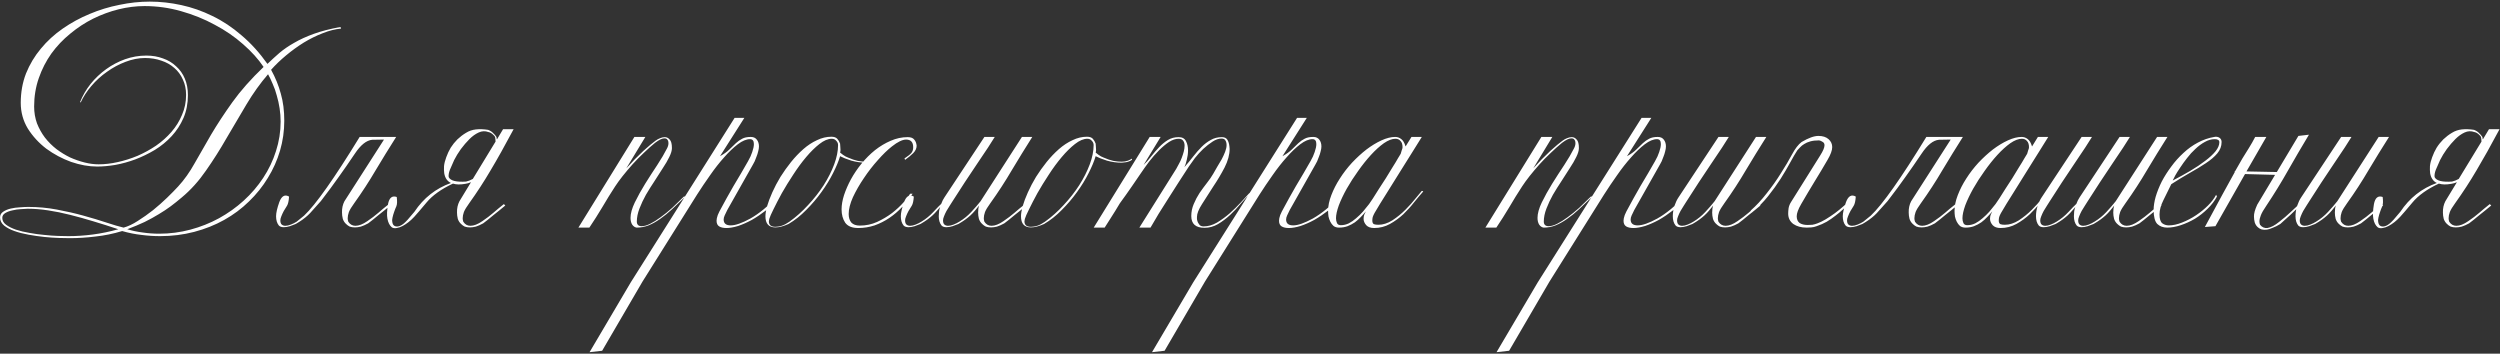 <?xml version="1.0" encoding="UTF-8"?> <svg xmlns="http://www.w3.org/2000/svg" width="1329" height="188" viewBox="0 0 1329 188" fill="none"><rect x="0" y="0" width="1329" height="188" fill="#333333" stroke="none"/> <path d="M181.319 15.203C178.156 15.49 174.884 16.317 171.505 17.683C168.126 18.977 164.783 20.631 161.475 22.644C158.24 24.657 155.112 26.922 152.093 29.438C149.145 31.883 146.485 34.435 144.112 37.096C146.413 41.266 148.138 45.508 149.289 49.821C150.511 54.063 151.122 58.844 151.122 64.165C151.122 69.629 150.367 74.95 148.857 80.126C147.348 85.231 145.191 90.048 142.387 94.578C139.655 99.107 136.311 103.277 132.357 107.088C128.474 110.898 124.089 114.17 119.2 116.902C114.311 119.634 108.99 121.755 103.238 123.265C97.487 124.775 91.447 125.53 85.12 125.53C81.813 125.53 78.506 125.314 75.198 124.882C71.891 124.523 68.476 123.84 64.953 122.833C60.208 124.271 55.462 125.242 50.717 125.745C46.044 126.32 41.514 126.608 37.129 126.608C35.619 126.608 33.678 126.572 31.305 126.5C28.932 126.428 26.344 126.249 23.54 125.961C20.808 125.673 18.04 125.278 15.236 124.775C12.432 124.271 9.915 123.624 7.686 122.833C5.458 122.043 3.624 121.072 2.186 119.922C0.748 118.699 0.029 117.261 0.029 115.608C0.029 114.314 0.569 113.307 1.647 112.588C2.797 111.797 4.163 111.222 5.745 110.862C7.327 110.503 8.945 110.287 10.598 110.215C12.324 110.072 13.798 110 15.02 110C20.197 110 25.265 110.467 30.226 111.402C35.259 112.336 39.968 113.415 44.354 114.637C48.812 115.859 52.874 117.082 56.541 118.304C60.208 119.526 63.263 120.425 65.708 121C68.081 120.353 70.597 119.167 73.257 117.441C75.989 115.716 78.685 113.81 81.346 111.725C84.006 109.568 86.486 107.375 88.787 105.147C91.16 102.846 93.137 100.833 94.719 99.107C97.954 95.584 100.866 91.486 103.454 86.813C106.114 82.139 109.026 77.071 112.19 71.606C115.425 66.142 119.2 60.39 123.514 54.351C127.899 48.24 133.435 41.984 140.122 35.586C137.318 31.416 133.687 27.389 129.229 23.507C124.772 19.552 119.739 16.101 114.131 13.154C108.595 10.134 102.627 7.725 96.228 5.928C89.901 4.13 83.431 3.232 76.816 3.232C72.287 3.232 67.685 3.807 63.012 4.957C58.41 6.108 53.917 7.761 49.531 9.918C45.217 12.075 41.155 14.735 37.344 17.899C33.534 20.99 30.19 24.513 27.314 28.468C24.511 32.422 22.282 36.772 20.628 41.517C18.974 46.262 18.148 51.295 18.148 56.616C18.148 59.779 18.651 62.763 19.657 65.567C20.736 68.299 22.138 70.816 23.863 73.116C25.661 75.417 27.71 77.466 30.011 79.263C32.311 80.989 34.72 82.463 37.236 83.685C39.825 84.835 42.413 85.734 45.001 86.381C47.59 87.028 50.07 87.352 52.443 87.352C55.678 87.352 59.057 86.957 62.58 86.166C66.175 85.375 69.698 84.26 73.149 82.822C76.6 81.312 79.872 79.515 82.963 77.43C86.055 75.273 88.787 72.829 91.16 70.097C93.532 67.364 95.401 64.345 96.768 61.037C98.206 57.73 98.924 54.207 98.924 50.468C98.924 47.377 98.349 44.645 97.199 42.272C96.121 39.828 94.611 37.779 92.669 36.125C90.728 34.399 88.427 33.105 85.767 32.242C83.107 31.308 80.231 30.84 77.14 30.84C73.689 30.84 70.201 31.523 66.678 32.889C63.227 34.184 59.956 35.945 56.864 38.174C53.773 40.331 51.005 42.847 48.56 45.723C46.188 48.527 44.318 51.403 42.952 54.351H42.521C43.887 50.9 45.756 47.664 48.129 44.645C50.573 41.625 53.341 39.001 56.433 36.772C59.525 34.543 62.868 32.782 66.463 31.488C70.129 30.193 73.904 29.546 77.787 29.546C81.022 29.546 83.97 30.049 86.63 31.056C89.362 31.991 91.699 33.393 93.64 35.262C95.653 37.06 97.199 39.252 98.278 41.841C99.356 44.429 99.895 47.341 99.895 50.576C99.895 55.034 99.104 59.096 97.522 62.763C95.941 66.358 93.856 69.557 91.267 72.361C88.679 75.165 85.695 77.61 82.316 79.695C78.937 81.708 75.45 83.398 71.855 84.764C68.332 86.058 64.809 87.028 61.286 87.675C57.763 88.251 54.564 88.538 51.688 88.538C47.23 88.538 42.593 87.711 37.776 86.058C33.03 84.332 28.645 81.996 24.618 79.048C20.664 76.028 17.393 72.469 14.804 68.371C12.288 64.201 11.03 59.635 11.03 54.675C11.03 49.066 11.964 43.854 13.834 39.037C15.775 34.22 18.399 29.834 21.706 25.88C25.014 21.853 28.896 18.294 33.354 15.203C37.812 12.111 42.557 9.523 47.59 7.438C52.694 5.281 57.979 3.663 63.443 2.585C68.907 1.434 74.3 0.859 79.62 0.859C85.156 0.859 90.728 1.47 96.336 2.693C102.016 3.915 107.552 5.856 112.945 8.516C118.337 11.104 123.478 14.52 128.367 18.762C133.328 22.932 137.929 28 142.171 33.968C144.184 32.027 146.305 30.085 148.534 28.144C150.835 26.203 153.459 24.406 156.407 22.752C159.354 21.026 162.806 19.445 166.76 18.007C170.714 16.569 175.46 15.347 180.996 14.34L181.319 15.203ZM149.181 64.596C149.181 62.296 149.001 59.959 148.642 57.586C148.282 55.214 147.779 52.949 147.132 50.792C146.557 48.563 145.838 46.514 144.975 44.645C144.184 42.703 143.357 40.978 142.494 39.468C138.396 44.213 134.586 49.534 131.063 55.429C127.54 61.325 124.017 67.293 120.494 73.332C117.043 79.371 113.376 85.159 109.493 90.695C105.683 96.231 101.405 100.977 96.66 104.931C94.719 106.585 92.741 108.166 90.728 109.676C88.787 111.114 86.666 112.516 84.365 113.882C82.136 115.248 79.656 116.614 76.924 117.98C74.192 119.274 71.1 120.569 67.649 121.863C70.237 122.654 72.969 123.229 75.845 123.588C78.721 124.02 81.669 124.235 84.689 124.235C90.297 124.235 95.797 123.516 101.189 122.078C106.582 120.641 111.65 118.627 116.396 116.039C121.213 113.379 125.599 110.251 129.553 106.656C133.579 102.99 137.03 98.963 139.906 94.578C142.854 90.12 145.119 85.375 146.7 80.342C148.354 75.237 149.181 69.989 149.181 64.596ZM62.904 121.863C58.374 120.353 53.953 118.951 49.639 117.657C45.397 116.363 41.263 115.212 37.236 114.206C33.282 113.199 29.4 112.408 25.589 111.833C21.85 111.258 18.22 110.97 14.697 110.97C13.834 110.97 12.611 111.042 11.03 111.186C9.52 111.258 8.046 111.474 6.608 111.833C5.17 112.121 3.912 112.588 2.833 113.235C1.755 113.882 1.216 114.745 1.216 115.823C1.216 117.261 1.899 118.484 3.265 119.49C4.631 120.497 6.356 121.359 8.441 122.078C10.598 122.797 13.007 123.373 15.667 123.804C18.327 124.307 20.952 124.667 23.54 124.882C26.128 125.17 28.573 125.35 30.873 125.422C33.174 125.494 35.008 125.53 36.374 125.53C40.616 125.53 44.929 125.242 49.315 124.667C53.773 124.092 58.302 123.157 62.904 121.863ZM204.135 74.195C202.697 74.267 200.612 74.302 197.88 74.302C194.789 74.59 191.697 77.071 188.606 81.744C185.514 86.345 182.674 90.444 180.086 94.038C177.569 97.633 174.406 101.911 170.595 106.872C168.079 109.676 166.533 111.402 165.958 112.049C165.239 112.912 164.448 113.738 163.585 114.529C162.794 115.248 161.86 116.003 160.781 116.794C159.775 117.513 158.588 118.268 157.222 119.059C156.288 119.418 155.245 119.814 154.095 120.245C152.944 120.605 151.866 120.784 150.859 120.784C149.709 120.784 148.846 120.497 148.271 119.922C147.264 118.699 146.761 117.046 146.761 114.961C146.761 113.163 147.336 110.647 148.487 107.411C149.709 104.176 151.434 103.205 153.663 104.5C153.52 106.8 153.16 108.418 152.585 109.353C152.01 110.215 151.434 111.15 150.859 112.157C150.356 113.091 149.925 114.026 149.565 114.961C149.206 115.823 149.026 116.542 149.026 117.118C149.026 118.196 149.278 118.951 149.781 119.382C150.284 119.814 150.931 120.029 151.722 120.029C152.585 120.029 153.555 119.814 154.634 119.382C155.712 118.951 156.719 118.448 157.654 117.872L161.644 114.637C167.827 108.813 177.677 94.865 191.194 72.793H210.606C206.868 78.688 203.237 84.584 199.714 90.48C196.263 96.375 192.452 102.235 188.282 108.058C186.916 109.928 185.981 111.474 185.478 112.696C185.047 113.918 184.831 115.032 184.831 116.039C184.831 116.614 184.939 117.225 185.154 117.872C186.089 119.31 187.347 120.029 188.929 120.029C190.798 120.029 192.919 119.203 195.292 117.549C197.521 116.039 199.462 114.565 201.116 113.127C202.841 111.617 204.711 110.072 206.724 108.49L207.479 109.245C206.472 110.036 205.43 110.898 204.351 111.833C203.273 112.696 202.194 113.559 201.116 114.421C200.109 115.284 199.103 116.111 198.096 116.902L195.723 118.735C194.285 119.526 192.991 120.101 191.841 120.461C190.691 120.748 189.648 120.892 188.713 120.892C187.635 120.892 186.7 120.748 185.909 120.461C185.19 120.101 184.543 119.634 183.968 119.059C183.177 118.34 182.602 117.441 182.243 116.363C181.955 115.212 181.811 114.098 181.811 113.019C181.739 110.791 182.171 108.777 183.105 106.98L204.135 74.195ZM273.033 68.695C268.432 77.322 264.37 84.584 260.847 90.48C257.396 96.375 253.585 102.235 249.415 108.058C248.049 109.928 247.114 111.474 246.611 112.696C246.18 113.918 245.964 115.032 245.964 116.039C245.964 116.614 246.072 117.225 246.287 117.872C247.222 119.31 248.48 120.029 250.062 120.029C251.931 120.029 254.052 119.203 256.425 117.549C258.654 116.039 260.595 114.565 262.249 113.127C263.974 111.617 265.844 110.072 267.857 108.49L268.612 109.245C267.605 110.036 266.562 110.898 265.484 111.833C264.406 112.696 263.327 113.559 262.249 114.421C261.242 115.284 260.235 116.111 259.229 116.902L256.856 118.735C255.418 119.526 254.124 120.101 252.974 120.461C251.823 120.748 250.781 120.892 249.846 120.892C248.768 120.892 247.833 120.748 247.042 120.461C246.323 120.101 245.676 119.634 245.101 119.059C244.31 118.34 243.735 117.441 243.376 116.363C243.088 115.212 242.944 114.098 242.944 113.019C242.872 110.791 243.304 108.777 244.238 106.98L250.386 96.842C249.451 97.274 248.48 97.561 247.474 97.705C244.742 98.209 242.513 98.172 240.787 97.597C234.532 100.545 229.859 103.888 226.767 107.627C223.46 111.581 221.267 114.134 220.189 115.284C219.182 116.363 218.175 117.297 217.169 118.088C216.162 118.879 215.12 119.562 214.041 120.137C212.963 120.712 211.92 121.072 210.914 121.216C209.763 121.431 208.865 121.288 208.218 120.784C207.067 119.778 206.312 118.268 205.953 116.255C205.593 114.457 205.701 111.869 206.276 108.49C206.923 105.111 208.469 103.852 210.914 104.715C211.201 107.016 211.129 108.67 210.698 109.676C210.267 110.611 209.871 111.617 209.512 112.696C209.152 113.702 208.865 114.709 208.649 115.716C208.433 116.65 208.397 117.405 208.541 117.98C208.685 118.987 209.044 119.67 209.62 120.029C210.195 120.389 210.878 120.497 211.669 120.353C212.531 120.209 213.466 119.742 214.473 118.951C215.551 118.16 217.492 116.039 220.296 112.588C225.185 105.254 231.656 100.15 239.709 97.274C237.767 96.339 236.581 94.614 236.15 92.097C236.006 90.947 235.97 89.689 236.042 88.323C236.186 86.885 236.581 85.303 237.228 83.577C237.875 81.78 238.666 80.09 239.601 78.508C240.607 76.927 241.794 75.453 243.16 74.087C244.598 72.721 246.108 71.57 247.689 70.636C249.271 69.629 251.033 69.018 252.974 68.802C254.987 68.587 257.144 68.659 259.445 69.018C260.595 69.449 261.494 70.025 262.141 70.744C262.86 71.391 263.471 72.11 263.974 72.9C263.902 73.26 263.974 73.655 264.19 74.087L267.425 68.695H273.033ZM263.219 73.008C263.075 72.505 262.644 71.966 261.925 71.391C261.206 70.744 260.451 70.348 259.66 70.204C257.935 69.557 256.209 69.629 254.484 70.42C252.758 71.211 251.104 72.397 249.523 73.979C248.013 75.489 246.503 77.25 244.993 79.263C243.555 81.277 242.369 83.218 241.434 85.087C240.571 86.957 239.817 88.682 239.169 90.264C238.594 91.774 238.379 93.068 238.522 94.146C239.457 96.088 242.549 96.878 247.797 96.519C249.019 96.231 250.206 95.764 251.356 95.117L263.435 75.273C263.435 74.554 263.363 73.799 263.219 73.008ZM363.881 104.931C361.509 107.232 359.28 109.353 357.195 111.294C355.11 113.235 353.025 114.925 350.94 116.363C348.927 117.801 346.877 118.951 344.792 119.814C342.779 120.605 340.658 121 338.429 121C337.495 120.856 336.704 120.317 336.057 119.382C335.482 118.448 335.194 117.261 335.194 115.823C335.194 113.523 335.949 110.791 337.459 107.627C339.041 104.392 340.874 101.084 342.959 97.705C345.116 94.254 347.273 90.911 349.43 87.675C351.587 84.368 353.276 81.492 354.499 79.048C355.074 78.041 355.361 77.035 355.361 76.028C355.361 75.309 355.182 74.734 354.822 74.302C354.535 73.799 353.995 73.548 353.204 73.548C352.629 73.548 351.946 73.727 351.155 74.087C350.364 74.446 349.394 75.057 348.243 75.92C346.302 77.502 344.289 79.299 342.204 81.312C340.119 83.254 338.142 85.267 336.273 87.352C334.403 89.437 332.642 91.522 330.988 93.607C329.406 95.62 328.076 97.454 326.998 99.107C324.697 102.63 322.432 106.297 320.203 110.108C317.975 113.846 315.674 117.477 313.301 121H307.478L337.243 72.793H343.067L332.929 89.509C336.093 85.986 339.112 82.894 341.988 80.234C344.936 77.574 347.129 75.74 348.567 74.734C349.358 74.159 350.149 73.727 350.94 73.44C351.802 73.08 352.629 72.9 353.42 72.9C354.427 72.9 355.289 73.332 356.008 74.195C356.799 74.986 357.195 76.495 357.195 78.724C357.195 80.018 356.727 81.6 355.793 83.469C354.93 85.267 353.78 87.244 352.342 89.401C350.976 91.558 349.502 93.859 347.92 96.303C346.338 98.676 344.828 101.084 343.39 103.529C342.024 105.973 340.874 108.418 339.939 110.862C339.005 113.307 338.537 115.608 338.537 117.765C338.537 119.418 339.4 120.245 341.126 120.245C342.42 120.245 343.93 119.814 345.655 118.951C347.381 118.088 349.214 116.938 351.155 115.5C353.168 114.062 355.253 112.372 357.41 110.431C359.567 108.418 361.724 106.333 363.881 104.176V104.931ZM320.096 186.463L313.41 187.218L335.303 150.119L390.52 62.655H395.697L382.755 83.038C384.84 81.888 386.494 80.701 387.716 79.479C389.01 78.257 390.161 77.142 391.167 76.136C392.246 75.129 393.36 74.338 394.51 73.763C395.661 73.116 397.207 72.793 399.148 72.793C400.586 72.793 401.664 73.296 402.383 74.302C403.102 75.237 403.462 76.424 403.462 77.861C403.462 78.652 403.318 79.551 403.03 80.558C402.815 81.492 402.527 82.391 402.168 83.254C401.88 84.117 401.556 84.943 401.197 85.734C400.837 86.453 400.55 86.992 400.334 87.352L386.638 111.617C386.062 112.696 385.595 113.666 385.236 114.529C384.876 115.32 384.696 116.039 384.696 116.686C384.696 118.771 385.955 119.814 388.471 119.814C390.987 119.814 394.474 118.591 398.932 116.147C403.39 113.63 408.315 109.64 413.707 104.176L414.462 104.607C412.305 107.268 409.932 109.64 407.344 111.725C404.756 113.738 402.203 115.464 399.687 116.902C397.171 118.268 394.726 119.346 392.354 120.137C389.981 120.856 387.932 121.216 386.206 121.216C384.553 121.216 383.258 120.928 382.324 120.353C381.389 119.778 380.922 118.771 380.922 117.333C380.922 116.542 381.137 115.536 381.569 114.314C382.072 113.091 382.719 111.797 383.51 110.431C384.157 109.137 385.056 107.483 386.206 105.47C387.357 103.457 388.579 101.3 389.873 98.999C391.239 96.699 392.605 94.398 393.971 92.097C395.337 89.725 396.56 87.604 397.638 85.734C398.645 84.009 399.399 82.355 399.903 80.773C400.478 79.12 400.766 77.718 400.766 76.567C400.766 74.842 400.082 73.979 398.716 73.979C396.775 73.979 394.618 74.878 392.246 76.675C389.873 78.473 387.429 80.809 384.912 83.685C382.396 86.489 379.915 89.653 377.471 93.176C375.026 96.627 372.725 100.042 370.569 103.421L341.558 149.687L320.096 186.463ZM465.895 84.979C464.817 85.698 463.667 86.13 462.444 86.273C461.222 86.417 460.539 86.489 460.395 86.489C457.807 86.489 455.219 86.13 452.63 85.411C450.114 84.62 448.101 83.829 446.591 83.038C445.8 85.698 444.542 88.718 442.816 92.097C441.163 95.404 439.114 98.748 436.669 102.127C434.296 105.434 431.6 108.598 428.581 111.617C425.633 114.637 422.505 117.118 419.198 119.059C416.538 120.281 414.201 120.892 412.188 120.892C408.665 120.892 406.903 118.915 406.903 114.961C406.903 113.595 407.191 111.833 407.766 109.676C408.413 107.447 409.348 104.967 410.57 102.235C411.793 99.503 413.23 96.77 414.884 94.038C416.61 91.306 418.479 88.682 420.492 86.166C422.577 83.577 424.77 81.277 427.071 79.263C429.371 77.25 431.78 75.669 434.296 74.518C436.813 73.296 439.365 72.685 441.954 72.685C443.392 72.685 444.434 73.044 445.081 73.763C445.728 74.482 446.231 75.345 446.591 76.352C446.591 76.711 446.627 77.214 446.699 77.861C446.771 78.508 446.807 79.12 446.807 79.695C446.807 80.198 446.735 80.665 446.591 81.097C446.807 81.241 447.31 81.636 448.101 82.283C448.964 82.93 449.898 83.433 450.905 83.793C452.702 84.584 454.392 85.159 455.974 85.519C457.555 85.806 459.029 85.95 460.395 85.95C461.618 85.95 462.732 85.77 463.739 85.411C464.745 84.979 465.464 84.62 465.895 84.332V84.979ZM445.513 77.106C445.513 76.244 445.189 75.489 444.542 74.842C443.967 74.123 443.176 73.763 442.169 73.763C440.156 73.763 437.963 74.698 435.591 76.567C433.29 78.365 430.953 80.665 428.581 83.469C426.208 86.273 423.907 89.401 421.678 92.852C419.45 96.231 417.436 99.503 415.639 102.666C413.914 105.83 412.44 108.67 411.217 111.186C409.995 113.63 409.24 115.356 408.953 116.363C408.809 116.938 408.737 117.369 408.737 117.657C408.737 119.598 409.887 120.569 412.188 120.569C413.195 120.569 414.309 120.389 415.531 120.029C416.825 119.598 418.191 118.879 419.629 117.872C423.152 115.356 426.46 112.408 429.551 109.029C432.715 105.65 435.483 102.127 437.855 98.46C440.228 94.721 442.097 91.019 443.463 87.352C444.829 83.685 445.513 80.27 445.513 77.106ZM487.287 77.43C487.287 78.868 486.676 80.198 485.454 81.42C484.303 82.571 482.865 83.757 481.14 84.979L480.816 84.224C482.686 83.002 483.908 82.031 484.483 81.312C485.13 80.522 485.454 79.515 485.454 78.293C485.454 75.561 484.195 74.195 481.679 74.195C479.738 74.195 477.221 75.417 474.13 77.861C471.829 79.659 469.349 82.067 466.688 85.087C464.028 88.035 461.548 91.234 459.247 94.686C456.946 98.065 455.005 101.444 453.423 104.823C451.913 108.202 451.158 111.186 451.158 113.774C451.158 115.644 451.626 117.153 452.56 118.304C453.567 119.382 455.077 119.922 457.09 119.922C460.325 119.922 463.381 119.274 466.257 117.98C469.205 116.614 471.865 115.032 474.238 113.235C476.61 111.366 478.623 109.496 480.277 107.627C481.931 105.686 483.117 104.14 483.836 102.99H485.13C483.548 105.434 481.715 107.771 479.63 110C477.617 112.157 475.352 114.098 472.836 115.823C470.391 117.477 467.767 118.807 464.963 119.814C462.159 120.748 459.247 121.216 456.227 121.216C452.992 121.216 450.691 120.281 449.325 118.412C448.031 116.47 447.384 114.098 447.384 111.294C447.384 108.993 447.815 106.477 448.678 103.745C449.613 100.941 450.835 98.137 452.345 95.333C453.926 92.457 455.796 89.689 457.953 87.028C460.182 84.296 462.59 81.888 465.178 79.803C467.839 77.718 470.607 76.064 473.483 74.842C476.43 73.548 479.45 72.9 482.542 72.9C484.195 72.9 485.346 73.332 485.993 74.195C486.712 74.986 487.143 76.064 487.287 77.43ZM485.781 104.5C485.638 106.8 485.278 108.418 484.703 109.353C484.128 110.215 483.553 111.15 482.977 112.157C482.474 113.091 482.043 114.026 481.683 114.961C481.324 115.823 481.144 116.542 481.144 117.118C481.144 118.196 481.396 118.951 481.899 119.382C482.402 119.814 483.049 120.029 483.84 120.029C484.703 120.029 485.673 119.814 486.752 119.382C487.83 118.951 488.837 118.448 489.772 117.872C492.144 116.435 494.265 114.709 496.135 112.696C498.076 110.611 499.478 109.173 500.341 108.382C500.844 107.016 501.419 105.866 502.066 104.931L523.312 72.793H528.812C528.093 74.015 526.907 75.884 525.253 78.401C523.599 80.917 521.694 83.757 519.537 86.921C517.452 90.084 515.223 93.427 512.851 96.95C510.55 100.473 508.393 103.816 506.38 106.98C505.949 107.627 505.445 108.418 504.87 109.353C504.295 110.215 503.72 111.15 503.145 112.157C502.641 113.091 502.21 114.026 501.85 114.961C501.491 115.823 501.311 116.542 501.311 117.118C501.311 118.196 501.563 118.951 502.066 119.382C502.569 119.814 503.216 120.029 504.007 120.029C504.87 120.029 505.841 119.814 506.919 119.382C507.998 118.951 509.004 118.448 509.939 117.872C512.312 116.435 514.433 114.709 516.302 112.696C518.243 110.611 519.897 108.706 521.263 106.98L543.263 72.793H548.764C545.025 78.688 541.394 84.584 537.871 90.48C534.42 96.375 530.609 102.235 526.439 108.058C525.073 109.928 524.139 111.474 523.635 112.696C523.204 113.918 522.988 115.032 522.988 116.039C522.988 116.614 523.096 117.225 523.312 117.872C524.247 119.31 525.505 120.029 527.086 120.029C528.956 120.029 531.077 119.203 533.449 117.549C535.678 116.039 537.619 114.565 539.273 113.127C540.999 111.617 542.868 110.072 544.881 108.49L545.636 109.245C544.63 110.036 543.587 110.898 542.509 111.833C541.43 112.696 540.352 113.559 539.273 114.421C538.267 115.284 537.26 116.111 536.253 116.902C535.319 117.621 534.528 118.232 533.881 118.735C532.443 119.526 531.149 120.101 529.998 120.461C528.848 120.748 527.805 120.892 526.871 120.892C525.792 120.892 524.858 120.748 524.067 120.461C523.348 120.101 522.701 119.634 522.126 119.059C521.335 118.34 520.76 117.441 520.4 116.363C520.112 115.212 519.969 114.098 519.969 113.019C519.969 111.438 520.148 110.179 520.508 109.245C519.717 110.251 518.962 111.186 518.243 112.049C517.524 112.912 516.733 113.738 515.87 114.529C515.08 115.248 514.145 116.003 513.066 116.794C512.06 117.513 510.874 118.268 509.508 119.059C508.573 119.418 507.53 119.814 506.38 120.245C505.23 120.605 504.151 120.784 503.145 120.784C501.994 120.784 501.131 120.497 500.556 119.922C499.55 118.699 499.046 117.046 499.046 114.961C499.046 113.163 499.226 111.725 499.586 110.647C499.945 109.496 500.161 109.137 500.233 109.568C499.514 110.359 498.795 111.186 498.076 112.049C497.357 112.912 496.566 113.738 495.703 114.529C494.912 115.248 493.978 116.003 492.899 116.794C491.893 117.513 490.706 118.268 489.34 119.059C488.406 119.418 487.363 119.814 486.213 120.245C485.062 120.605 483.984 120.784 482.977 120.784C481.827 120.784 480.964 120.497 480.389 119.922C479.382 118.699 478.879 117.046 478.879 114.961C478.879 113.163 479.454 110.647 480.605 107.411C481.827 104.176 483.553 103.205 485.781 104.5ZM601.757 84.979C600.678 85.698 599.528 86.13 598.306 86.273C597.083 86.417 596.4 86.489 596.256 86.489C593.668 86.489 591.08 86.13 588.492 85.411C585.975 84.62 583.962 83.829 582.452 83.038C581.661 85.698 580.403 88.718 578.677 92.097C577.024 95.404 574.975 98.748 572.53 102.127C570.158 105.434 567.461 108.598 564.442 111.617C561.494 114.637 558.366 117.118 555.059 119.059C552.399 120.281 550.062 120.892 548.049 120.892C544.526 120.892 542.765 118.915 542.765 114.961C542.765 113.595 543.052 111.833 543.627 109.676C544.274 107.447 545.209 104.967 546.431 102.235C547.654 99.503 549.092 96.77 550.745 94.038C552.471 91.306 554.34 88.682 556.353 86.166C558.438 83.577 560.631 81.277 562.932 79.263C565.233 77.25 567.641 75.669 570.158 74.518C572.674 73.296 575.226 72.685 577.815 72.685C579.253 72.685 580.295 73.044 580.942 73.763C581.589 74.482 582.093 75.345 582.452 76.352C582.452 76.711 582.488 77.214 582.56 77.861C582.632 78.508 582.668 79.12 582.668 79.695C582.668 80.198 582.596 80.665 582.452 81.097C582.668 81.241 583.171 81.636 583.962 82.283C584.825 82.93 585.759 83.433 586.766 83.793C588.563 84.584 590.253 85.159 591.835 85.519C593.417 85.806 594.89 85.95 596.256 85.95C597.479 85.95 598.593 85.77 599.6 85.411C600.606 84.979 601.325 84.62 601.757 84.332V84.979ZM581.374 77.106C581.374 76.244 581.05 75.489 580.403 74.842C579.828 74.123 579.037 73.763 578.03 73.763C576.017 73.763 573.824 74.698 571.452 76.567C569.151 78.365 566.814 80.665 564.442 83.469C562.069 86.273 559.768 89.401 557.54 92.852C555.311 96.231 553.298 99.503 551.5 102.666C549.775 105.83 548.301 108.67 547.078 111.186C545.856 113.63 545.101 115.356 544.814 116.363C544.67 116.938 544.598 117.369 544.598 117.657C544.598 119.598 545.748 120.569 548.049 120.569C549.056 120.569 550.17 120.389 551.392 120.029C552.687 119.598 554.053 118.879 555.491 117.872C559.014 115.356 562.321 112.408 565.412 109.029C568.576 105.65 571.344 102.127 573.717 98.46C576.089 94.721 577.959 91.019 579.325 87.352C580.691 83.685 581.374 80.27 581.374 77.106ZM664.453 102.99C662.943 104.5 661.29 106.297 659.492 108.382C657.767 110.467 655.897 112.444 653.884 114.314C651.871 116.183 649.714 117.801 647.414 119.167C645.185 120.461 642.812 121.108 640.296 121.108C635.622 121.108 633.286 119.023 633.286 114.853C633.286 112.624 633.717 110.503 634.58 108.49C635.443 106.405 636.485 104.428 637.707 102.558C639.002 100.689 640.296 98.927 641.59 97.274C642.956 95.548 644.07 93.931 644.933 92.421C645.58 91.27 646.299 90.012 647.09 88.646C647.953 87.28 648.744 85.95 649.463 84.656C650.182 83.29 650.793 81.96 651.296 80.665C651.799 79.371 652.051 78.185 652.051 77.106C652.051 76.1 651.835 75.273 651.404 74.626C651.044 73.979 650.361 73.655 649.355 73.655C647.845 73.655 646.263 74.195 644.61 75.273C642.956 76.352 641.302 77.646 639.649 79.156C638.067 80.665 636.593 82.283 635.227 84.009C633.933 85.734 632.854 87.244 631.992 88.538C630.266 91.198 628.469 93.966 626.599 96.842C624.73 99.718 622.896 102.594 621.099 105.47C619.302 108.274 617.576 111.006 615.922 113.666C614.341 116.327 612.903 118.771 611.609 121H605.677L625.305 89.725C625.736 89.006 626.204 88.143 626.707 87.136C627.282 86.13 627.786 85.051 628.217 83.901C628.648 82.751 629.008 81.636 629.295 80.558C629.583 79.407 629.727 78.365 629.727 77.43C629.727 76.352 629.475 75.489 628.972 74.842C628.54 74.123 627.714 73.763 626.491 73.763C624.91 73.763 623.22 74.338 621.423 75.489C619.697 76.639 617.936 78.113 616.138 79.91C614.341 81.708 612.579 83.721 610.854 85.95C609.2 88.179 607.618 90.408 606.108 92.636C604.599 94.793 603.197 96.842 601.902 98.784C600.608 100.725 599.53 102.271 598.667 103.421C597.373 105.147 596.258 106.692 595.324 108.058C594.461 109.424 593.634 110.791 592.843 112.157C592.052 113.451 591.19 114.817 590.255 116.255C589.392 117.693 588.386 119.274 587.235 121H581.412L611.177 72.793H617.001L607.942 87.675C609.38 86.309 610.746 84.764 612.04 83.038C613.406 81.312 614.808 79.695 616.246 78.185C617.684 76.675 619.23 75.417 620.883 74.41C622.537 73.404 624.442 72.9 626.599 72.9C628.469 72.9 629.763 73.62 630.482 75.057C631.201 76.424 631.56 78.041 631.56 79.91C631.56 81.564 631.344 83.218 630.913 84.871C630.554 86.525 630.122 87.855 629.619 88.862C631.273 86.992 632.818 85.123 634.256 83.254C635.766 81.312 637.276 79.587 638.786 78.077C640.296 76.567 641.913 75.345 643.639 74.41C645.364 73.404 647.342 72.9 649.57 72.9C650.937 72.9 651.907 73.368 652.482 74.302C653.058 75.237 653.417 76.424 653.561 77.861L653.669 79.156C653.669 82.247 652.77 85.555 650.972 89.078C649.175 92.529 647.162 95.908 644.933 99.215C642.776 102.522 640.799 105.614 639.002 108.49C637.204 111.294 636.305 113.559 636.305 115.284C636.305 115.5 636.305 115.895 636.305 116.47C636.377 116.974 636.521 117.513 636.737 118.088C637.024 118.663 637.384 119.203 637.815 119.706C638.319 120.137 639.002 120.353 639.864 120.353C642.237 120.353 644.61 119.67 646.982 118.304C649.355 116.866 651.62 115.212 653.776 113.343C655.933 111.402 657.911 109.46 659.708 107.519C661.505 105.506 662.979 103.888 664.13 102.666L664.453 102.99ZM619.096 186.463L612.41 187.218L634.303 150.119L689.52 62.655H694.697L681.755 83.038C683.84 81.888 685.494 80.701 686.716 79.479C688.01 78.257 689.161 77.142 690.167 76.136C691.246 75.129 692.36 74.338 693.51 73.763C694.661 73.116 696.206 72.793 698.148 72.793C699.586 72.793 700.664 73.296 701.383 74.302C702.102 75.237 702.462 76.424 702.462 77.861C702.462 78.652 702.318 79.551 702.03 80.558C701.815 81.492 701.527 82.391 701.167 83.254C700.88 84.117 700.556 84.943 700.197 85.734C699.837 86.453 699.55 86.992 699.334 87.352L685.638 111.617C685.062 112.696 684.595 113.666 684.236 114.529C683.876 115.32 683.696 116.039 683.696 116.686C683.696 118.771 684.955 119.814 687.471 119.814C689.987 119.814 693.474 118.591 697.932 116.147C702.39 113.63 707.315 109.64 712.707 104.176L713.462 104.607C711.305 107.268 708.932 109.64 706.344 111.725C703.756 113.738 701.203 115.464 698.687 116.902C696.171 118.268 693.726 119.346 691.353 120.137C688.981 120.856 686.932 121.216 685.206 121.216C683.553 121.216 682.258 120.928 681.324 120.353C680.389 119.778 679.922 118.771 679.922 117.333C679.922 116.542 680.137 115.536 680.569 114.314C681.072 113.091 681.719 111.797 682.51 110.431C683.157 109.137 684.056 107.483 685.206 105.47C686.357 103.457 687.579 101.3 688.873 98.999C690.239 96.699 691.605 94.398 692.971 92.097C694.337 89.725 695.559 87.604 696.638 85.734C697.644 84.009 698.399 82.355 698.903 80.773C699.478 79.12 699.765 77.718 699.765 76.567C699.765 74.842 699.082 73.979 697.716 73.979C695.775 73.979 693.618 74.878 691.246 76.675C688.873 78.473 686.428 80.809 683.912 83.685C681.396 86.489 678.915 89.653 676.471 93.176C674.026 96.627 671.725 100.042 669.568 103.421L640.558 149.687L619.096 186.463ZM756.591 101.803C755.225 103.313 753.643 105.183 751.846 107.411C750.12 109.64 748.179 111.797 746.022 113.882C743.865 115.895 741.493 117.621 738.904 119.059C736.316 120.497 733.512 121.216 730.492 121.216C728.623 121.216 727.221 120.712 726.286 119.706C725.352 118.627 724.884 117.513 724.884 116.363C724.884 115.572 724.992 114.853 725.208 114.206C725.495 113.559 725.783 112.947 726.071 112.372C725.28 113.379 724.381 114.385 723.374 115.392C722.44 116.399 721.397 117.333 720.247 118.196C719.097 118.987 717.802 119.67 716.364 120.245C714.998 120.748 713.489 121 711.835 121C710.685 121 709.714 120.712 708.923 120.137C708.204 119.49 707.629 118.735 707.198 117.872C706.766 117.01 706.443 116.075 706.227 115.068C706.083 113.99 706.011 113.019 706.011 112.157C706.011 109.496 706.586 106.692 707.737 103.745C708.887 100.725 710.397 97.777 712.266 94.901C714.136 91.953 716.293 89.149 718.737 86.489C721.254 83.829 723.806 81.492 726.394 79.479C729.054 77.466 731.715 75.848 734.375 74.626C737.035 73.404 739.48 72.793 741.708 72.793C742.859 72.793 743.901 73.152 744.836 73.871C745.842 74.59 746.633 75.92 747.209 77.861L750.336 72.793H755.836C754.83 74.446 753.284 76.927 751.199 80.234C749.186 83.469 746.957 87.028 744.512 90.911C742.14 94.721 739.695 98.64 737.179 102.666C734.662 106.62 732.505 110.143 730.708 113.235C730.277 114.026 729.953 114.745 729.737 115.392C729.594 116.039 729.522 116.65 729.522 117.225C729.522 118.232 729.809 118.879 730.385 119.167C730.96 119.382 731.751 119.49 732.757 119.49C735.202 119.49 737.682 118.699 740.199 117.118C742.715 115.464 745.016 113.595 747.101 111.51C749.258 109.353 751.091 107.304 752.601 105.362C754.183 103.421 755.261 102.127 755.836 101.48C756.34 101.552 756.591 101.66 756.591 101.803ZM745.591 78.293C745.591 76.783 745.231 75.669 744.512 74.95C743.865 74.159 742.967 73.763 741.816 73.763C740.019 73.763 737.97 74.554 735.669 76.136C733.44 77.718 731.139 79.803 728.767 82.391C726.466 84.907 724.201 87.747 721.972 90.911C719.744 94.002 717.731 97.13 715.933 100.293C714.208 103.385 712.806 106.333 711.727 109.137C710.721 111.941 710.217 114.242 710.217 116.039C710.217 116.974 710.397 117.837 710.756 118.627C711.116 119.346 711.799 119.706 712.806 119.706C714.243 119.706 715.646 119.382 717.012 118.735C718.378 118.016 719.672 117.118 720.894 116.039C722.188 114.961 723.41 113.774 724.561 112.48C725.711 111.114 726.79 109.784 727.796 108.49C728.228 107.915 728.911 106.908 729.845 105.47C730.78 104.032 731.822 102.379 732.973 100.509C734.195 98.64 735.453 96.699 736.747 94.686C738.042 92.6 739.228 90.659 740.306 88.862C741.457 87.064 742.391 85.519 743.11 84.224C743.901 82.93 744.405 82.103 744.62 81.744C744.764 81.169 744.944 80.558 745.159 79.91C745.447 79.263 745.591 78.724 745.591 78.293ZM846.03 104.931C843.658 107.232 841.429 109.353 839.344 111.294C837.259 113.235 835.174 114.925 833.089 116.363C831.076 117.801 829.027 118.951 826.942 119.814C824.928 120.605 822.807 121 820.579 121C819.644 120.856 818.853 120.317 818.206 119.382C817.631 118.448 817.343 117.261 817.343 115.823C817.343 113.523 818.098 110.791 819.608 107.627C821.19 104.392 823.023 101.084 825.108 97.705C827.265 94.254 829.422 90.911 831.579 87.675C833.736 84.368 835.425 81.492 836.648 79.048C837.223 78.041 837.511 77.035 837.511 76.028C837.511 75.309 837.331 74.734 836.971 74.302C836.684 73.799 836.144 73.548 835.354 73.548C834.778 73.548 834.095 73.727 833.305 74.087C832.514 74.446 831.543 75.057 830.393 75.92C828.451 77.502 826.438 79.299 824.353 81.312C822.268 83.254 820.291 85.267 818.422 87.352C816.552 89.437 814.791 91.522 813.137 93.607C811.555 95.62 810.225 97.454 809.147 99.107C806.846 102.63 804.581 106.297 802.353 110.108C800.124 113.846 797.823 117.477 795.45 121H789.627L819.392 72.793H825.216L815.078 89.509C818.242 85.986 821.262 82.894 824.138 80.234C827.085 77.574 829.278 75.74 830.716 74.734C831.507 74.159 832.298 73.727 833.089 73.44C833.952 73.08 834.778 72.9 835.569 72.9C836.576 72.9 837.439 73.332 838.158 74.195C838.948 74.986 839.344 76.495 839.344 78.724C839.344 80.018 838.877 81.6 837.942 83.469C837.079 85.267 835.929 87.244 834.491 89.401C833.125 91.558 831.651 93.859 830.069 96.303C828.487 98.676 826.978 101.084 825.54 103.529C824.174 105.973 823.023 108.418 822.088 110.862C821.154 113.307 820.686 115.608 820.686 117.765C820.686 119.418 821.549 120.245 823.275 120.245C824.569 120.245 826.079 119.814 827.804 118.951C829.53 118.088 831.363 116.938 833.305 115.5C835.318 114.062 837.403 112.372 839.56 110.431C841.717 108.418 843.873 106.333 846.03 104.176V104.931ZM802.246 186.463L795.559 187.218L817.452 150.119L872.669 62.655H877.846L864.904 83.038C866.989 81.888 868.643 80.701 869.865 79.479C871.159 78.257 872.31 77.142 873.316 76.136C874.395 75.129 875.509 74.338 876.66 73.763C877.81 73.116 879.356 72.793 881.297 72.793C882.735 72.793 883.813 73.296 884.532 74.302C885.251 75.237 885.611 76.424 885.611 77.861C885.611 78.652 885.467 79.551 885.179 80.558C884.964 81.492 884.676 82.391 884.317 83.254C884.029 84.117 883.706 84.943 883.346 85.734C882.987 86.453 882.699 86.992 882.483 87.352L868.787 111.617C868.212 112.696 867.744 113.666 867.385 114.529C867.025 115.32 866.846 116.039 866.846 116.686C866.846 118.771 868.104 119.814 870.62 119.814C873.137 119.814 876.624 118.591 881.081 116.147C885.539 113.63 890.464 109.64 895.856 104.176L896.611 104.607C894.454 107.268 892.082 109.64 889.493 111.725C886.905 113.738 884.353 115.464 881.836 116.902C879.32 118.268 876.875 119.346 874.503 120.137C872.13 120.856 870.081 121.216 868.355 121.216C866.702 121.216 865.408 120.928 864.473 120.353C863.538 119.778 863.071 118.771 863.071 117.333C863.071 116.542 863.287 115.536 863.718 114.314C864.221 113.091 864.868 111.797 865.659 110.431C866.306 109.137 867.205 107.483 868.355 105.47C869.506 103.457 870.728 101.3 872.022 98.999C873.388 96.699 874.754 94.398 876.12 92.097C877.486 89.725 878.709 87.604 879.787 85.734C880.794 84.009 881.549 82.355 882.052 80.773C882.627 79.12 882.915 77.718 882.915 76.567C882.915 74.842 882.232 73.979 880.866 73.979C878.924 73.979 876.767 74.878 874.395 76.675C872.022 78.473 869.578 80.809 867.061 83.685C864.545 86.489 862.064 89.653 859.62 93.176C857.175 96.627 854.875 100.042 852.718 103.421L823.707 149.687L802.246 186.463ZM938.986 72.793C935.247 78.688 931.616 84.584 928.093 90.48C924.642 96.375 920.831 102.235 916.661 108.058C915.295 109.928 914.361 111.474 913.857 112.696C913.426 113.918 913.21 115.032 913.21 116.039C913.21 116.614 913.318 117.225 913.534 117.872C914.468 119.31 915.727 120.029 917.308 120.029C919.178 120.029 921.299 119.203 923.671 117.549C925.9 116.039 927.841 114.565 929.495 113.127C931.221 111.617 933.09 110.072 935.103 108.49L935.858 109.245C934.851 110.036 933.809 110.898 932.73 111.833C931.652 112.696 930.574 113.559 929.495 114.421C928.488 115.284 927.482 116.111 926.475 116.902C925.541 117.621 924.75 118.232 924.103 118.735C922.665 119.526 921.371 120.101 920.22 120.461C919.07 120.748 918.027 120.892 917.093 120.892C916.014 120.892 915.08 120.748 914.289 120.461C913.57 120.101 912.923 119.634 912.347 119.059C911.557 118.34 910.981 117.441 910.622 116.363C910.334 115.212 910.191 114.098 910.191 113.019C910.191 111.438 910.37 110.179 910.73 109.245C909.939 110.251 909.184 111.186 908.465 112.049C907.746 112.912 906.955 113.738 906.092 114.529C905.302 115.248 904.367 116.003 903.288 116.794C902.282 117.513 901.096 118.268 899.729 119.059C898.795 119.418 897.752 119.814 896.602 120.245C895.452 120.605 894.373 120.784 893.367 120.784C892.216 120.784 891.353 120.497 890.778 119.922C889.772 118.699 889.268 117.046 889.268 114.961C889.268 113.163 889.556 111.33 890.131 109.46C890.778 107.591 891.497 106.081 892.288 104.931L913.534 72.793H919.034C918.315 74.015 917.129 75.884 915.475 78.401C913.821 80.917 911.916 83.757 909.759 86.921C907.674 90.084 905.445 93.427 903.073 96.95C900.772 100.473 898.615 103.816 896.602 106.98C896.171 107.627 895.667 108.418 895.092 109.353C894.517 110.215 893.942 111.15 893.367 112.157C892.863 113.091 892.432 114.026 892.072 114.961C891.713 115.823 891.533 116.542 891.533 117.118C891.533 118.196 891.785 118.951 892.288 119.382C892.791 119.814 893.438 120.029 894.229 120.029C895.092 120.029 896.063 119.814 897.141 119.382C898.22 118.951 899.226 118.448 900.161 117.872C902.533 116.435 904.654 114.709 906.524 112.696C908.465 110.611 910.119 108.706 911.485 106.98L933.485 72.793H938.986ZM957.721 75.489C961.387 73.332 964.371 72.253 966.672 72.253C968.972 72.253 970.77 72.829 972.064 73.979C973.358 75.129 974.005 76.531 974.005 78.185C974.005 79.91 973.178 82.175 971.525 84.979C969.368 88.718 967.067 92.564 964.623 96.519C962.25 100.401 959.877 104.392 957.505 108.49C955.923 111.222 955.132 113.379 955.132 114.961C955.132 116.542 955.635 117.729 956.642 118.52C957.721 119.239 959.158 119.598 960.956 119.598C961.747 119.598 962.574 119.562 963.436 119.49C964.299 119.346 965.198 119.095 966.133 118.735C967.499 118.232 968.972 117.513 970.554 116.578C972.208 115.572 973.826 114.493 975.407 113.343C977.061 112.121 978.571 110.898 979.937 109.676C981.375 108.454 982.525 107.411 983.388 106.549L982.957 108.49C981.878 109.353 980.728 110.359 979.505 111.51C978.355 112.588 977.061 113.666 975.623 114.745C974.257 115.823 972.747 116.866 971.093 117.872C969.44 118.807 967.642 119.598 965.701 120.245C964.766 120.605 963.832 120.82 962.897 120.892C962.034 120.964 961.208 121 960.417 121C957.541 121 955.168 120.353 953.299 119.059C951.501 117.693 950.603 115.859 950.603 113.559C950.603 112.696 950.675 111.725 950.818 110.647C951.034 109.496 951.465 108.418 952.112 107.411L967.642 82.607C969.152 80.234 969.907 78.437 969.907 77.214C969.907 76.352 969.548 75.74 968.829 75.381C968.182 74.95 967.57 74.698 966.995 74.626C965.198 74.626 963.652 74.806 962.358 75.165C961.064 75.525 959.985 75.992 959.123 76.567C958.26 77.071 957.541 77.646 956.966 78.293C956.39 78.868 955.887 79.407 955.456 79.91C954.377 81.564 953.119 83.721 951.681 86.381C950.243 89.041 948.554 91.917 946.612 95.009C944.671 98.029 942.442 101.12 939.926 104.284C937.409 107.447 934.534 110.359 931.298 113.019L930.651 111.941C933.599 109.353 936.439 106.297 939.171 102.774C941.975 99.251 944.491 95.692 946.72 92.097C949.021 88.502 950.998 85.159 952.652 82.067C954.305 78.976 955.995 76.783 957.721 75.489ZM1037 74.195C1035.56 74.267 1033.47 74.302 1030.74 74.302C1027.65 74.59 1024.56 77.071 1021.47 81.744C1018.37 86.345 1015.53 90.444 1012.95 94.038C1010.43 97.633 1007.27 101.911 1003.46 106.872C1000.94 109.676 999.394 111.402 998.818 112.049C998.099 112.912 997.309 113.738 996.446 114.529C995.655 115.248 994.72 116.003 993.642 116.794C992.635 117.513 991.449 118.268 990.083 119.059C989.148 119.418 988.106 119.814 986.955 120.245C985.805 120.605 984.726 120.784 983.72 120.784C982.57 120.784 981.707 120.497 981.132 119.922C980.125 118.699 979.622 117.046 979.622 114.961C979.622 113.163 980.197 110.647 981.347 107.411C982.57 104.176 984.295 103.205 986.524 104.5C986.38 106.8 986.021 108.418 985.445 109.353C984.87 110.215 984.295 111.15 983.72 112.157C983.217 113.091 982.785 114.026 982.426 114.961C982.066 115.823 981.887 116.542 981.887 117.118C981.887 118.196 982.138 118.951 982.641 119.382C983.145 119.814 983.792 120.029 984.583 120.029C985.445 120.029 986.416 119.814 987.495 119.382C988.573 118.951 989.58 118.448 990.514 117.872L994.505 114.637C1000.69 108.813 1010.54 94.865 1024.05 72.793H1043.47C1039.73 78.688 1036.1 84.584 1032.57 90.48C1029.12 96.375 1025.31 102.235 1021.14 108.058C1019.78 109.928 1018.84 111.474 1018.34 112.696C1017.91 113.918 1017.69 115.032 1017.69 116.039C1017.69 116.614 1017.8 117.225 1018.02 117.872C1018.95 119.31 1020.21 120.029 1021.79 120.029C1023.66 120.029 1025.78 119.203 1028.15 117.549C1030.38 116.039 1032.32 114.565 1033.98 113.127C1035.7 111.617 1037.57 110.072 1039.58 108.49L1040.34 109.245C1039.33 110.036 1038.29 110.898 1037.21 111.833C1036.13 112.696 1035.05 113.559 1033.98 114.421C1032.97 115.284 1031.96 116.111 1030.96 116.902L1028.58 118.735C1027.15 119.526 1025.85 120.101 1024.7 120.461C1023.55 120.748 1022.51 120.892 1021.57 120.892C1020.5 120.892 1019.56 120.748 1018.77 120.461C1018.05 120.101 1017.4 119.634 1016.83 119.059C1016.04 118.34 1015.46 117.441 1015.1 116.363C1014.82 115.212 1014.67 114.098 1014.67 113.019C1014.6 110.791 1015.03 108.777 1015.97 106.98L1037 74.195ZM1089.61 101.803C1088.24 103.313 1086.66 105.183 1084.86 107.411C1083.14 109.64 1081.2 111.797 1079.04 113.882C1076.88 115.895 1074.51 117.621 1071.92 119.059C1069.33 120.497 1066.53 121.216 1063.51 121.216C1061.64 121.216 1060.24 120.712 1059.3 119.706C1058.37 118.627 1057.9 117.513 1057.9 116.363C1057.9 115.572 1058.01 114.853 1058.23 114.206C1058.51 113.559 1058.8 112.947 1059.09 112.372C1058.3 113.379 1057.4 114.385 1056.39 115.392C1055.46 116.399 1054.42 117.333 1053.26 118.196C1052.11 118.987 1050.82 119.67 1049.38 120.245C1048.02 120.748 1046.51 121 1044.85 121C1043.7 121 1042.73 120.712 1041.94 120.137C1041.22 119.49 1040.65 118.735 1040.22 117.872C1039.78 117.01 1039.46 116.075 1039.24 115.068C1039.1 113.99 1039.03 113.019 1039.03 112.157C1039.03 109.496 1039.6 106.692 1040.75 103.745C1041.91 100.725 1043.41 97.777 1045.28 94.901C1047.15 91.953 1049.31 89.149 1051.75 86.489C1054.27 83.829 1056.82 81.492 1059.41 79.479C1062.07 77.466 1064.73 75.848 1067.39 74.626C1070.05 73.404 1072.5 72.793 1074.73 72.793C1075.88 72.793 1076.92 73.152 1077.85 73.871C1078.86 74.59 1079.65 75.92 1080.23 77.861L1083.35 72.793H1088.85C1087.85 74.446 1086.3 76.927 1084.22 80.234C1082.2 83.469 1079.97 87.028 1077.53 90.911C1075.16 94.721 1072.71 98.64 1070.2 102.666C1067.68 106.62 1065.52 110.143 1063.73 113.235C1063.29 114.026 1062.97 114.745 1062.76 115.392C1062.61 116.039 1062.54 116.65 1062.54 117.225C1062.54 118.232 1062.83 118.879 1063.4 119.167C1063.98 119.382 1064.77 119.49 1065.78 119.49C1068.22 119.49 1070.7 118.699 1073.22 117.118C1075.73 115.464 1078.03 113.595 1080.12 111.51C1082.28 109.353 1084.11 107.304 1085.62 105.362C1087.2 103.421 1088.28 102.127 1088.85 101.48C1089.36 101.552 1089.61 101.66 1089.61 101.803ZM1078.61 78.293C1078.61 76.783 1078.25 75.669 1077.53 74.95C1076.88 74.159 1075.98 73.763 1074.83 73.763C1073.04 73.763 1070.99 74.554 1068.69 76.136C1066.46 77.718 1064.16 79.803 1061.78 82.391C1059.48 84.907 1057.22 87.747 1054.99 90.911C1052.76 94.002 1050.75 97.13 1048.95 100.293C1047.23 103.385 1045.82 106.333 1044.74 109.137C1043.74 111.941 1043.24 114.242 1043.24 116.039C1043.24 116.974 1043.41 117.837 1043.77 118.627C1044.13 119.346 1044.82 119.706 1045.82 119.706C1047.26 119.706 1048.66 119.382 1050.03 118.735C1051.4 118.016 1052.69 117.118 1053.91 116.039C1055.21 114.961 1056.43 113.774 1057.58 112.48C1058.73 111.114 1059.81 109.784 1060.81 108.49C1061.25 107.915 1061.93 106.908 1062.86 105.47C1063.8 104.032 1064.84 102.379 1065.99 100.509C1067.21 98.64 1068.47 96.699 1069.77 94.686C1071.06 92.6 1072.25 90.659 1073.32 88.862C1074.47 87.064 1075.41 85.519 1076.13 84.224C1076.92 82.93 1077.42 82.103 1077.64 81.744C1077.78 81.169 1077.96 80.558 1078.18 79.91C1078.46 79.263 1078.61 78.724 1078.61 78.293ZM1103.79 108.382C1104.29 107.016 1104.87 105.866 1105.51 104.931L1126.76 72.793H1132.26C1131.54 74.015 1130.35 75.884 1128.7 78.401C1127.05 80.917 1125.14 83.757 1122.98 86.921C1120.9 90.084 1118.67 93.427 1116.3 96.95C1114 100.473 1111.84 103.816 1109.83 106.98C1109.39 107.627 1108.89 108.418 1108.32 109.353C1107.74 110.215 1107.17 111.15 1106.59 112.157C1106.09 113.091 1105.66 114.026 1105.3 114.961C1104.94 115.823 1104.76 116.542 1104.76 117.118C1104.76 118.196 1105.01 118.951 1105.51 119.382C1106.02 119.814 1106.66 120.029 1107.45 120.029C1108.32 120.029 1109.29 119.814 1110.37 119.382C1111.44 118.951 1112.45 118.448 1113.38 117.872C1115.76 116.435 1117.88 114.709 1119.75 112.696C1121.69 110.611 1123.34 108.706 1124.71 106.98L1146.71 72.793H1152.21C1148.47 78.688 1144.84 84.584 1141.32 90.48C1137.87 96.375 1134.06 102.235 1129.89 108.058C1128.52 109.928 1127.58 111.474 1127.08 112.696C1126.65 113.918 1126.43 115.032 1126.43 116.039C1126.43 116.614 1126.54 117.225 1126.76 117.872C1127.69 119.31 1128.95 120.029 1130.53 120.029C1132.4 120.029 1134.52 119.203 1136.9 117.549C1139.12 116.039 1141.07 114.565 1142.72 113.127C1144.44 111.617 1146.31 110.072 1148.33 108.49L1149.08 109.245C1148.08 110.036 1147.03 110.898 1145.95 111.833C1144.88 112.696 1143.8 113.559 1142.72 114.421C1141.71 115.284 1140.71 116.111 1139.7 116.902C1138.76 117.621 1137.97 118.232 1137.33 118.735C1135.89 119.526 1134.59 120.101 1133.44 120.461C1132.29 120.748 1131.25 120.892 1130.32 120.892C1129.24 120.892 1128.3 120.748 1127.51 120.461C1126.79 120.101 1126.15 119.634 1125.57 119.059C1124.78 118.34 1124.21 117.441 1123.85 116.363C1123.56 115.212 1123.41 114.098 1123.41 113.019C1123.41 111.438 1123.59 110.179 1123.95 109.245C1123.16 110.251 1122.41 111.186 1121.69 112.049C1120.97 112.912 1120.18 113.738 1119.32 114.529C1118.53 115.248 1117.59 116.003 1116.51 116.794C1115.51 117.513 1114.32 118.268 1112.95 119.059C1112.02 119.418 1110.98 119.814 1109.83 120.245C1108.68 120.605 1107.6 120.784 1106.59 120.784C1105.44 120.784 1104.58 120.497 1104 119.922C1103 118.699 1102.49 117.046 1102.49 114.961C1102.49 113.163 1102.67 111.725 1103.03 110.647C1103.39 109.496 1103.61 109.137 1103.68 109.568C1102.96 110.359 1102.24 111.186 1101.52 112.049C1100.8 112.912 1100.01 113.738 1099.15 114.529C1098.36 115.248 1097.42 116.003 1096.35 116.794C1095.34 117.513 1094.15 118.268 1092.79 119.059C1091.85 119.418 1090.81 119.814 1089.66 120.245C1088.51 120.605 1087.43 120.784 1086.42 120.784C1085.27 120.784 1084.41 120.497 1083.84 119.922C1082.83 118.699 1082.33 117.046 1082.33 114.961C1082.33 113.163 1082.61 111.33 1083.19 109.46C1083.84 107.591 1084.55 106.081 1085.34 104.931L1106.59 72.793H1112.09C1111.37 74.015 1110.19 75.884 1108.53 78.401C1106.88 80.917 1104.97 83.757 1102.82 86.921C1100.73 90.084 1098.5 93.427 1096.13 96.95C1093.83 100.473 1091.67 103.816 1089.66 106.98C1089.23 107.627 1088.72 108.418 1088.15 109.353C1087.57 110.215 1087 111.15 1086.42 112.157C1085.92 113.091 1085.49 114.026 1085.13 114.961C1084.77 115.823 1084.59 116.542 1084.59 117.118C1084.59 118.196 1084.84 118.951 1085.34 119.382C1085.85 119.814 1086.5 120.029 1087.29 120.029C1088.15 120.029 1089.12 119.814 1090.2 119.382C1091.28 118.951 1092.28 118.448 1093.22 117.872C1095.59 116.435 1097.71 114.709 1099.58 112.696C1101.52 110.611 1102.92 109.173 1103.79 108.382ZM1181 75.489C1181 77.718 1180.24 79.731 1178.73 81.528C1177.22 83.326 1175.21 85.051 1172.69 86.705C1170.25 88.359 1167.41 90.084 1164.17 91.882C1161.01 93.679 1157.7 95.692 1154.25 97.921C1152.81 100.869 1151.41 103.709 1150.05 106.441C1148.68 109.173 1148 111.689 1148 113.99C1148 116.363 1148.5 117.944 1149.51 118.735C1150.51 119.454 1151.66 119.814 1152.96 119.814C1155.11 119.814 1157.45 119.31 1159.97 118.304C1162.56 117.297 1165.04 116.003 1167.41 114.421C1169.78 112.84 1171.9 111.114 1173.77 109.245C1175.71 107.304 1177.15 105.398 1178.09 103.529L1178.52 104.5C1177.3 106.8 1175.64 108.957 1173.56 110.97C1171.54 112.983 1169.31 114.745 1166.87 116.255C1164.43 117.693 1161.91 118.843 1159.32 119.706C1156.73 120.569 1154.32 121 1152.1 121C1149.94 121 1148.18 120.353 1146.81 119.059C1145.52 117.693 1144.87 115.212 1144.87 111.617C1144.87 109.532 1145.23 107.196 1145.95 104.607C1146.74 101.947 1147.82 99.251 1149.18 96.519C1150.62 93.787 1152.31 91.126 1154.25 88.538C1156.19 85.878 1158.35 83.469 1160.72 81.312C1163.1 79.084 1165.65 77.25 1168.38 75.812C1171.18 74.302 1174.1 73.296 1177.12 72.793L1177.87 72.685C1178.8 72.685 1179.56 72.936 1180.14 73.44C1180.71 73.943 1181 74.626 1181 75.489ZM1179.81 75.597C1179.81 74.518 1178.98 73.979 1177.33 73.979C1175.53 73.979 1173.77 74.482 1172.05 75.489C1170.32 76.424 1168.67 77.646 1167.09 79.156C1165.5 80.594 1164.03 82.211 1162.66 84.009C1161.3 85.734 1160.08 87.424 1159 89.078C1157.92 90.659 1157.02 92.097 1156.3 93.391C1155.65 94.686 1155.22 95.548 1155.01 95.98C1158.31 94.254 1161.44 92.529 1164.39 90.803C1167.41 89.006 1170.03 87.244 1172.26 85.519C1174.56 83.793 1176.4 82.103 1177.76 80.45C1179.13 78.724 1179.81 77.106 1179.81 75.597ZM1210.29 91.558L1221.83 72.253L1227.44 71.606C1223.63 77.933 1219.93 84.26 1216.33 90.587C1212.81 96.842 1208.96 103.097 1204.79 109.353C1203.35 111.438 1202.38 113.127 1201.88 114.421C1201.38 115.644 1201.12 116.758 1201.12 117.765C1201.12 118.34 1201.23 118.915 1201.45 119.49C1202.45 120.784 1203.75 121.359 1205.33 121.216C1207.2 120.928 1209.32 119.814 1211.69 117.872C1213.92 116.147 1215.9 114.457 1217.63 112.804C1219.42 111.078 1221.33 109.317 1223.34 107.519L1224.1 108.166C1223.02 109.101 1221.94 110.072 1220.86 111.078C1219.85 112.085 1218.81 113.091 1217.73 114.098C1216.65 115.104 1215.61 116.039 1214.61 116.902L1212.23 119.059C1210.72 119.993 1209.36 120.676 1208.13 121.108C1206.98 121.611 1205.98 121.935 1205.12 122.078C1204.04 122.222 1203.1 122.186 1202.31 121.971C1201.59 121.755 1200.94 121.395 1200.37 120.892C1199.58 120.245 1199 119.382 1198.64 118.304C1198.36 117.225 1198.21 116.183 1198.21 115.176C1198.14 113.595 1198.72 111.474 1199.94 108.813L1209.43 92.96L1193.47 92.529C1193.4 92.744 1193.29 92.924 1193.14 93.068C1187.1 103.637 1181.96 112.696 1177.72 120.245L1172.11 120.676C1179.3 107.304 1184.59 97.597 1187.97 91.558V91.019H1188.18C1190.27 87.28 1191.56 85.015 1192.07 84.224C1193.43 82.067 1194.62 80.162 1195.62 78.508C1196.7 76.783 1197.78 74.878 1198.86 72.793H1204.79C1203.21 75.597 1199.69 81.708 1194.22 91.126L1210.29 91.45V91.558ZM1270 72.793C1266.26 78.688 1262.63 84.584 1259.11 90.48C1255.66 96.375 1251.85 102.235 1247.68 108.058C1246.31 109.928 1245.38 111.474 1244.87 112.696C1244.44 113.918 1244.23 115.032 1244.23 116.039C1244.23 116.614 1244.33 117.225 1244.55 117.872C1245.49 119.31 1246.74 120.029 1248.33 120.029C1250.19 120.029 1252.32 119.203 1254.69 117.549C1256.92 116.039 1258.86 114.565 1260.51 113.127C1262.24 111.617 1264.11 110.072 1266.12 108.49L1266.87 109.245C1265.87 110.036 1264.83 110.898 1263.75 111.833C1262.67 112.696 1261.59 113.559 1260.51 114.421C1259.51 115.284 1258.5 116.111 1257.49 116.902C1256.56 117.621 1255.77 118.232 1255.12 118.735C1253.68 119.526 1252.39 120.101 1251.24 120.461C1250.09 120.748 1249.04 120.892 1248.11 120.892C1247.03 120.892 1246.1 120.748 1245.31 120.461C1244.59 120.101 1243.94 119.634 1243.36 119.059C1242.57 118.34 1242 117.441 1241.64 116.363C1241.35 115.212 1241.21 114.098 1241.21 113.019C1241.21 111.438 1241.39 110.179 1241.75 109.245C1240.96 110.251 1240.2 111.186 1239.48 112.049C1238.76 112.912 1237.97 113.738 1237.11 114.529C1236.32 115.248 1235.38 116.003 1234.31 116.794C1233.3 117.513 1232.11 118.268 1230.75 119.059C1229.81 119.418 1228.77 119.814 1227.62 120.245C1226.47 120.605 1225.39 120.784 1224.38 120.784C1223.23 120.784 1222.37 120.497 1221.79 119.922C1220.79 118.699 1220.29 117.046 1220.29 114.961C1220.29 113.163 1220.57 111.33 1221.15 109.46C1221.79 107.591 1222.51 106.081 1223.3 104.931L1244.55 72.793H1250.05C1249.33 74.015 1248.15 75.884 1246.49 78.401C1244.84 80.917 1242.93 83.757 1240.78 86.921C1238.69 90.084 1236.46 93.427 1234.09 96.95C1231.79 100.473 1229.63 103.816 1227.62 106.98C1227.19 107.627 1226.68 108.418 1226.11 109.353C1225.53 110.215 1224.96 111.15 1224.38 112.157C1223.88 113.091 1223.45 114.026 1223.09 114.961C1222.73 115.823 1222.55 116.542 1222.55 117.118C1222.55 118.196 1222.8 118.951 1223.3 119.382C1223.81 119.814 1224.46 120.029 1225.25 120.029C1226.11 120.029 1227.08 119.814 1228.16 119.382C1229.24 118.951 1230.24 118.448 1231.18 117.872C1233.55 116.435 1235.67 114.709 1237.54 112.696C1239.48 110.611 1241.14 108.706 1242.5 106.98L1264.5 72.793H1270ZM1328.75 68.695C1324.15 77.322 1320.08 84.584 1316.56 90.48C1313.11 96.375 1309.3 102.235 1305.13 108.058C1303.76 109.928 1302.83 111.474 1302.33 112.696C1301.89 113.918 1301.68 115.032 1301.68 116.039C1301.68 116.614 1301.79 117.225 1302 117.872C1302.94 119.31 1304.2 120.029 1305.78 120.029C1307.65 120.029 1309.77 119.203 1312.14 117.549C1314.37 116.039 1316.31 114.565 1317.96 113.127C1319.69 111.617 1321.56 110.072 1323.57 108.49L1324.33 109.245C1323.32 110.036 1322.28 110.898 1321.2 111.833C1320.12 112.696 1319.04 113.559 1317.96 114.421C1316.96 115.284 1315.95 116.111 1314.94 116.902L1312.57 118.735C1311.13 119.526 1309.84 120.101 1308.69 120.461C1307.54 120.748 1306.5 120.892 1305.56 120.892C1304.48 120.892 1303.55 120.748 1302.76 120.461C1302.04 120.101 1301.39 119.634 1300.82 119.059C1300.03 118.34 1299.45 117.441 1299.09 116.363C1298.8 115.212 1298.66 114.098 1298.66 113.019C1298.59 110.791 1299.02 108.777 1299.95 106.98L1306.1 96.842C1305.17 97.274 1304.2 97.561 1303.19 97.705C1300.46 98.209 1298.23 98.172 1296.5 97.597C1290.25 100.545 1285.57 103.888 1282.48 107.627C1279.17 111.581 1276.98 114.134 1275.9 115.284C1274.9 116.363 1273.89 117.297 1272.88 118.088C1271.88 118.879 1270.83 119.562 1269.76 120.137C1268.68 120.712 1267.64 121.072 1266.63 121.216C1265.48 121.431 1264.58 121.288 1263.93 120.784C1262.78 119.778 1262.03 118.268 1261.67 116.255C1261.31 114.457 1261.42 111.869 1261.99 108.49C1262.64 105.111 1264.18 103.852 1266.63 104.715C1266.92 107.016 1266.84 108.67 1266.41 109.676C1265.98 110.611 1265.59 111.617 1265.23 112.696C1264.87 113.702 1264.58 114.709 1264.36 115.716C1264.15 116.65 1264.11 117.405 1264.26 117.98C1264.4 118.987 1264.76 119.67 1265.33 120.029C1265.91 120.389 1266.59 120.497 1267.38 120.353C1268.25 120.209 1269.18 119.742 1270.19 118.951C1271.27 118.16 1273.21 116.039 1276.01 112.588C1280.9 105.254 1287.37 100.15 1295.42 97.274C1293.48 96.339 1292.3 94.614 1291.86 92.097C1291.72 90.947 1291.69 89.689 1291.76 88.323C1291.9 86.885 1292.3 85.303 1292.94 83.577C1293.59 81.78 1294.38 80.09 1295.32 78.508C1296.32 76.927 1297.51 75.453 1298.87 74.087C1300.31 72.721 1301.82 71.57 1303.4 70.636C1304.99 69.629 1306.75 69.018 1308.69 68.802C1310.7 68.587 1312.86 68.659 1315.16 69.018C1316.31 69.449 1317.21 70.025 1317.86 70.744C1318.57 71.391 1319.19 72.11 1319.69 72.9C1319.62 73.26 1319.69 73.655 1319.9 74.087L1323.14 68.695H1328.75ZM1318.93 73.008C1318.79 72.505 1318.36 71.966 1317.64 71.391C1316.92 70.744 1316.17 70.348 1315.38 70.204C1313.65 69.557 1311.92 69.629 1310.2 70.42C1308.47 71.211 1306.82 72.397 1305.24 73.979C1303.73 75.489 1302.22 77.25 1300.71 79.263C1299.27 81.277 1298.08 83.218 1297.15 85.087C1296.29 86.957 1295.53 88.682 1294.88 90.264C1294.31 91.774 1294.09 93.068 1294.24 94.146C1295.17 96.088 1298.26 96.878 1303.51 96.519C1304.73 96.231 1305.92 95.764 1307.07 95.117L1319.15 75.273C1319.15 74.554 1319.08 73.799 1318.93 73.008Z" fill="white"></path> </svg> 